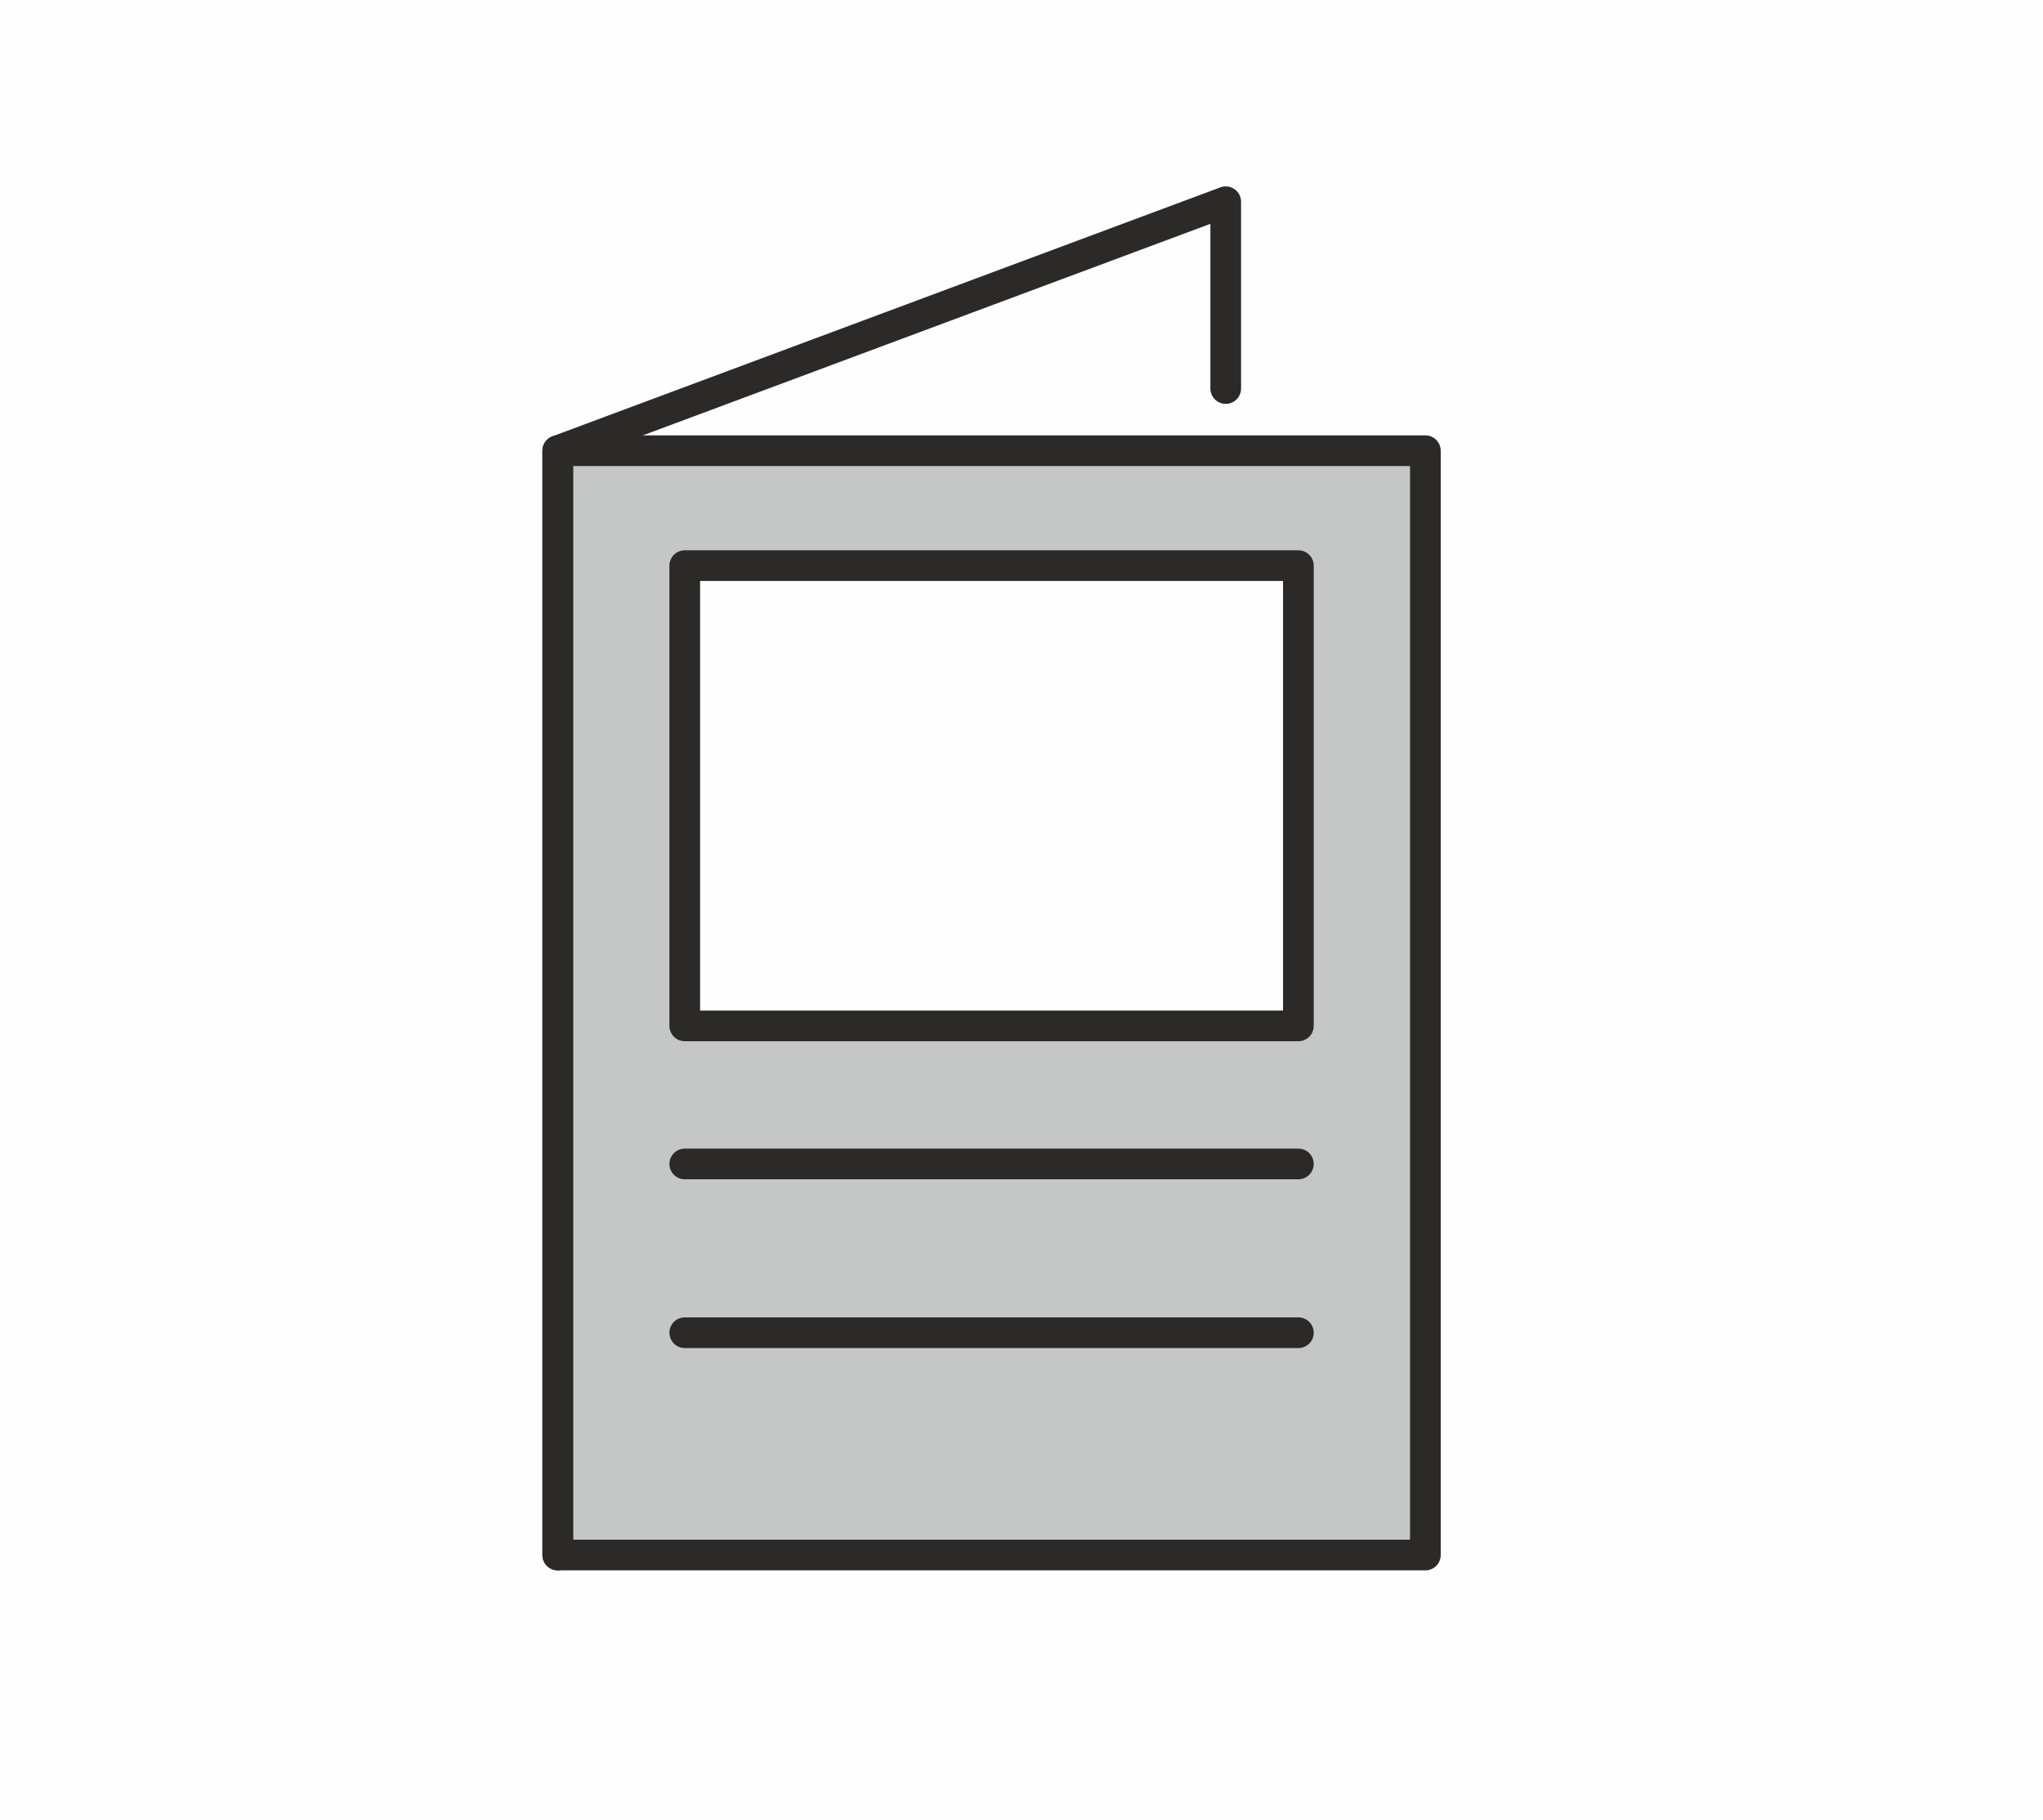 <?xml version="1.0" encoding="UTF-8"?>
<!DOCTYPE svg PUBLIC "-//W3C//DTD SVG 1.1//EN" "http://www.w3.org/Graphics/SVG/1.1/DTD/svg11.dtd">
<!-- Creator: CorelDRAW 2019 (64-Bit) -->
<svg xmlns="http://www.w3.org/2000/svg" xml:space="preserve" width="26.635mm" height="23.724mm" version="1.1" style="shape-rendering:geometricPrecision; text-rendering:geometricPrecision; image-rendering:optimizeQuality; fill-rule:evenodd; clip-rule:evenodd"
viewBox="0 0 2100.96 1871.4"
 xmlns:xlink="http://www.w3.org/1999/xlink"
 xmlns:xodm="http://www.corel.com/coreldraw/odm/2003">
 <defs>
  <style type="text/css">
   <![CDATA[
    .str0 {stroke:#2B2A29;stroke-width:31.55;stroke-linecap:round;stroke-linejoin:round;stroke-miterlimit:22.926}
    .fil2 {fill:none}
    .fil0 {fill:#FEFEFE}
    .fil1 {fill:#C5C6C6}
   ]]>
  </style>
 </defs>
 <g id="Ebene_x0020_1">
  <rect class="fil0" x="-0" width="2100.96" height="1871.4"/>
  <polygon class="fil1 str0" points="573.57,463.49 1465.83,463.49 1465.83,1599.11 573.57,1599.11 "/>
  <polyline class="fil2 str0" points="573.57,1599.11 573.57,463.49 1260.51,207.46 1260.51,399.54 "/>
  <polygon class="fil0 str0" points="704.18,581.67 1335.22,581.67 1335.22,1054.96 704.18,1054.96 "/>
  <line class="fil2 str0" x1="1335.22" y1="1196.95" x2="704.18" y2= "1196.95" />
  <line class="fil2 str0" x1="1335.22" y1="1370.49" x2="704.18" y2= "1370.49" />
 </g>
</svg>
